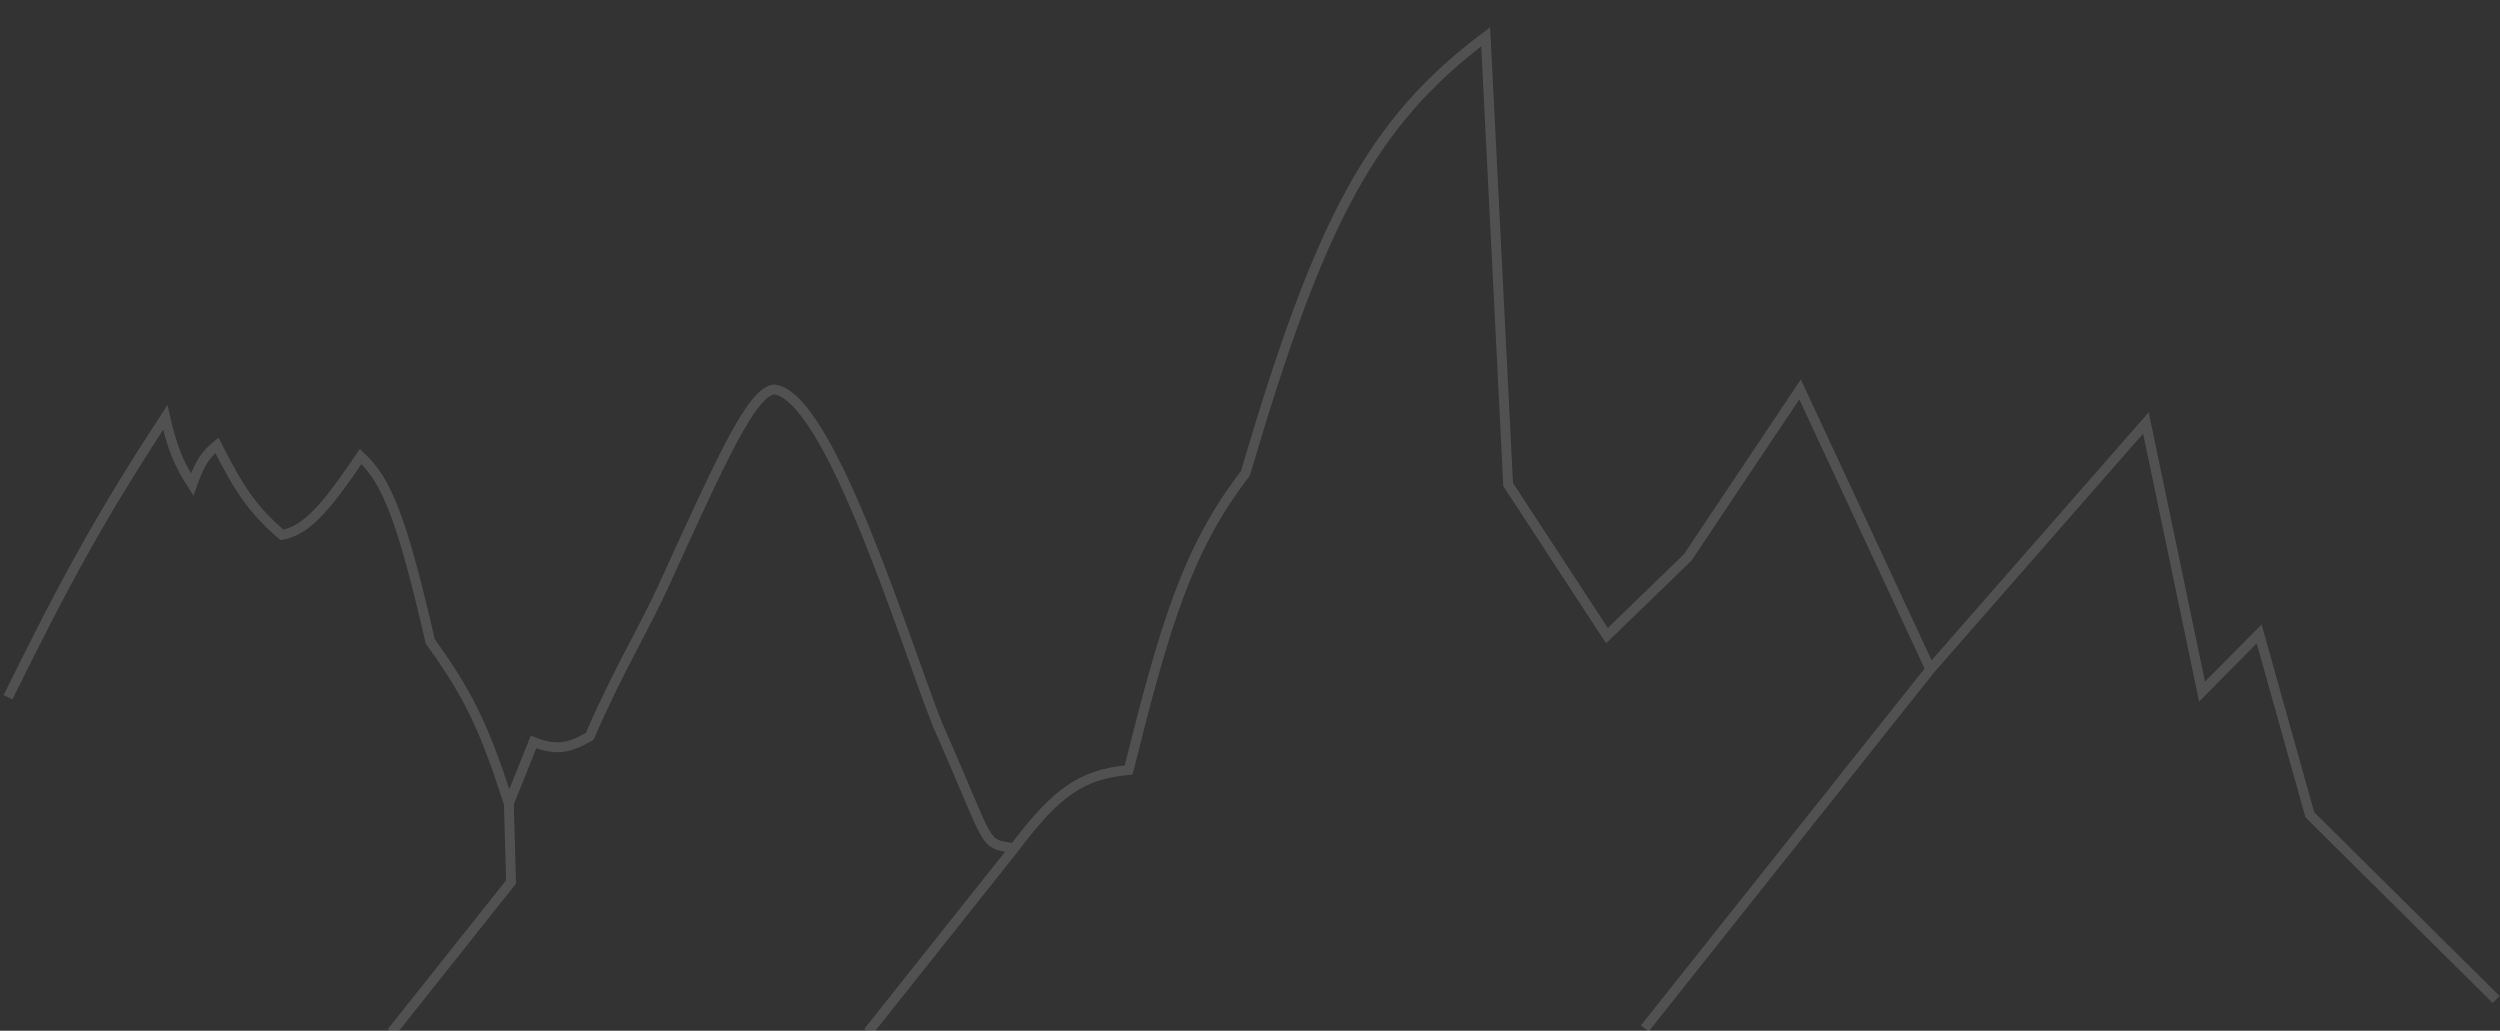 <svg xmlns="http://www.w3.org/2000/svg" xmlns:xlink="http://www.w3.org/1999/xlink" width="2292" height="945" viewBox="0 0 2292 945">
  <rect x="0" y="0" width="2292" height="945" fill="#333333" stroke="none"/>
  <defs>
    <clipPath id="clip-path">
      <rect id="Rectangle_26" data-name="Rectangle 26" width="2292" height="945" transform="translate(698.568 429.139)" fill="none" stroke="#707070" stroke-width="1"/>
    </clipPath>
  </defs>
  <g id="Mountain_Icon" data-name="Mountain Icon" transform="translate(-698.568 -429.139)" opacity="0.151" clip-path="url(#clip-path)">
    <path id="Path_44" data-name="Path 44" d="M1.293,608.269C55.321,498.714,86.7,441.851,145.422,351.717c6.55,27.926,11.8,41.548,24.7,61.588,7.365-20.823,12.481-27.47,22.647-35.943,19.356,37.865,31.152,57.678,59.7,82.117,22.289-4.5,38.68-22.615,72.113-71.853,24.049,22.159,37.963,57.287,63.771,169.351,30.273,42.2,43.894,68.04,61.816,117.995l10.265,30.794m0,0,22.647-56.439c20.594,7.853,31.869,6.191,51.454-5.116,25.874-59.828,49.238-97.5,67.975-138.557C656.6,387.008,682.736,329.363,703.4,326.072c51.421,5.116,121.449,236.022,150.255,307.875,50.737,114.508,39.69,107.469,70,112.879M460.433,705.767l2.053,71.852L353.127,915.2m570.52-168.373c38.778-51.551,61.719-67.779,104.993-71.853,33.5-133.962,54.061-203.012,107.078-271.932C1203.595,172.167,1251.106,81.578,1356,2.784L1376.6,413.305l90.589,138.524,74.1-71.82,102.94-153.937,119.429,256.551m-840.008,164.2L789.782,915.2m973.872-332.575,197.636-225.79,51.486,246.319,52.333-52.92,46.468,165.8,170.752,169.351M1763.654,582.623l-261.8,329.284" transform="translate(704.642 460.076)" fill="none" stroke="#fff" stroke-width="9"/>
  </g>
</svg>
